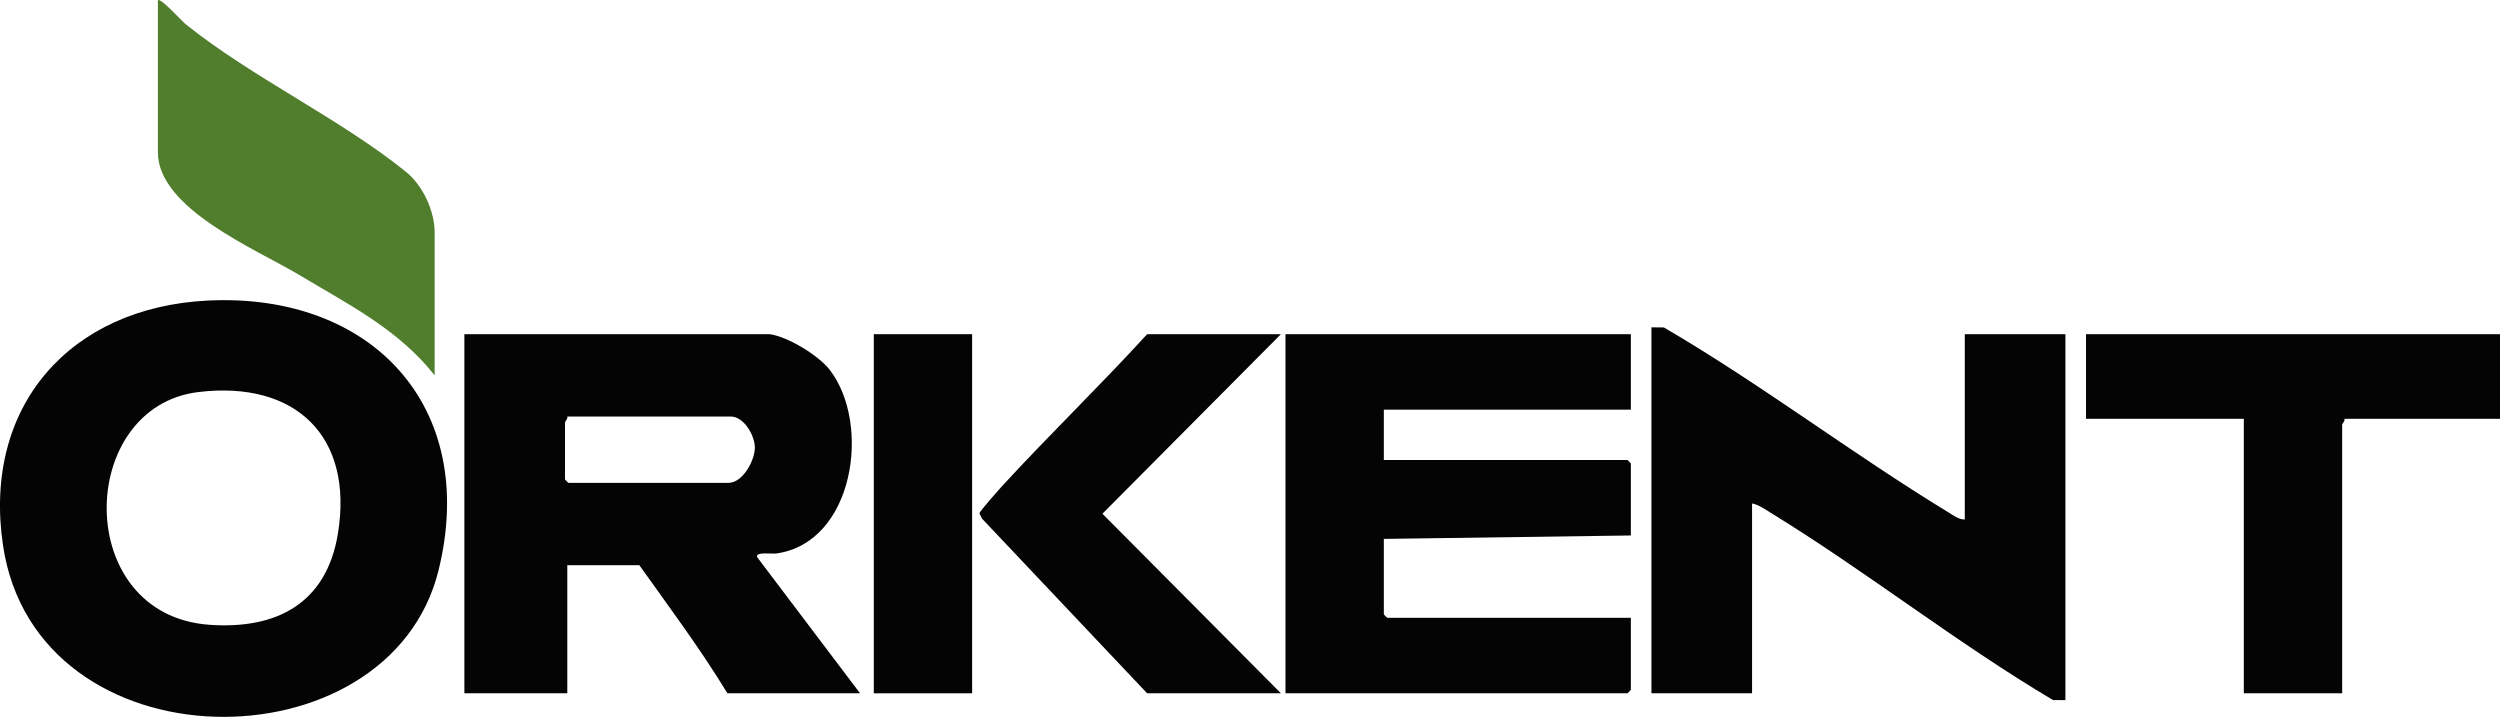<?xml version="1.0" encoding="UTF-8"?>
<!DOCTYPE svg PUBLIC "-//W3C//DTD SVG 1.1//EN" "http://www.w3.org/Graphics/SVG/1.1/DTD/svg11.dtd">
<!-- Creator: CorelDRAW 2020 (64-Bit) -->
<svg xmlns="http://www.w3.org/2000/svg" xml:space="preserve" width="49.049mm" height="14.065mm" version="1.1" style="shape-rendering:geometricPrecision; text-rendering:geometricPrecision; image-rendering:optimizeQuality; fill-rule:evenodd; clip-rule:evenodd"
viewBox="0 0 1341.8 384.75"
 xmlns:xlink="http://www.w3.org/1999/xlink"
 xmlns:xodm="http://www.corel.com/coreldraw/odm/2003">
 <defs>
  <style type="text/css">
   <![CDATA[
    .fil0 {fill:#040404;fill-rule:nonzero}
    .fil1 {fill:#507E2C;fill-rule:nonzero}
   ]]>
  </style>
 </defs>
 <g id="Layer_x0020_1">
  <g id="_2480673345936">
   <path class="fil0" d="M304.48 223.55c0.4,1.21 -1.23,2.66 -1.23,3.07l0 30.69c0,0.13 1.71,1.84 1.84,1.84l85.93 0c7.62,0 14.19,-12.08 14.13,-19.05 -0.06,-6.37 -5.87,-16.55 -12.9,-16.55l-87.77 0zm108.64 -44.19c9.7,1.3 26.29,11.4 32.31,19.25 22.23,28.95 13.1,92.59 -28.78,98.45 -2.3,0.32 -11.47,-1.09 -10.27,1.97l55.23 73.06 -71.2 0c-14.43,-23.73 -31.14,-46.12 -47.26,-68.75l-38.67 0 0 68.75 -55.24 0 0 -192.73 163.89 0z"/>
   <path class="fil0" d="M106.56 210.4c-65.61,7.85 -67.77,119.63 5.75,124.92 36.24,2.61 62.93,-11.53 69.05,-48.9 8.57,-52.39 -22.85,-82.24 -74.8,-76.02zm4.93 -49.09c87.68,-4.36 145.59,56.62 123.89,144.76 -26.37,107.13 -216.02,106.98 -233.79,-13.49 -11,-74.6 35.95,-127.59 109.9,-131.27z"/>
   <path class="fil1" d="M84.74 0.13c1.38,-1.56 12.98,11.3 14.84,12.79 35.71,28.67 82.78,50.63 118.33,79.31 9.02,7.28 15.37,20.94 15.37,32.5l0 76.73c-19.4,-24.7 -46.6,-38.25 -72.98,-54.07 -22.32,-13.39 -75.56,-35.32 -75.56,-65.62l0 -81.64z"/>
   <path class="fil0" d="M1054.54 278.8l0 -99.43 54.01 0 0 196.41 -6.68 -0.07c-51.8,-30.73 -99.92,-68.85 -151.29,-100.37 -3.06,-1.88 -6.7,-4.49 -10.21,-5.14l0 101.89 -54.01 0 0 -196.42 6.68 0.07c52.18,30.47 100.89,67.67 152.53,99.13 2.69,1.64 5.7,4.04 8.97,3.92z"/>
   <path class="fil0" d="M875.31 179.36l0 40.51 -132.58 0 0 27.01 130.74 0c0.13,0 1.84,1.71 1.84,1.84l0 38.67 -132.58 1.84 0 40.51c0,0.13 1.71,1.84 1.84,1.84l130.74 0 0 38.67c0,0.13 -1.71,1.84 -1.84,1.84l-183.53 0 0 -192.73 185.37 0z"/>
   <path class="fil0" d="M1341.8 179.36l0 45.42 -83.48 0c0.4,1.21 -1.23,2.66 -1.23,3.07l0 144.24 -52.79 0 0 -147.31 -84.7 0 0 -45.42 222.2 0z"/>
   <path class="fil0" d="M687.49 179.36l-95.8 96.36 95.8 96.37 -71.81 0 -88.57 -93.69 -1.44 -2.87c0.02,-1.07 10.82,-13.17 12.66,-15.17 25.26,-27.46 52.2,-53.46 77.36,-81l71.81 0z"/>
   <polygon class="fil0" points="468.98,179.36 521.76,179.36 521.76,372.1 468.98,372.1 "/>
  </g>
 </g>
</svg>
